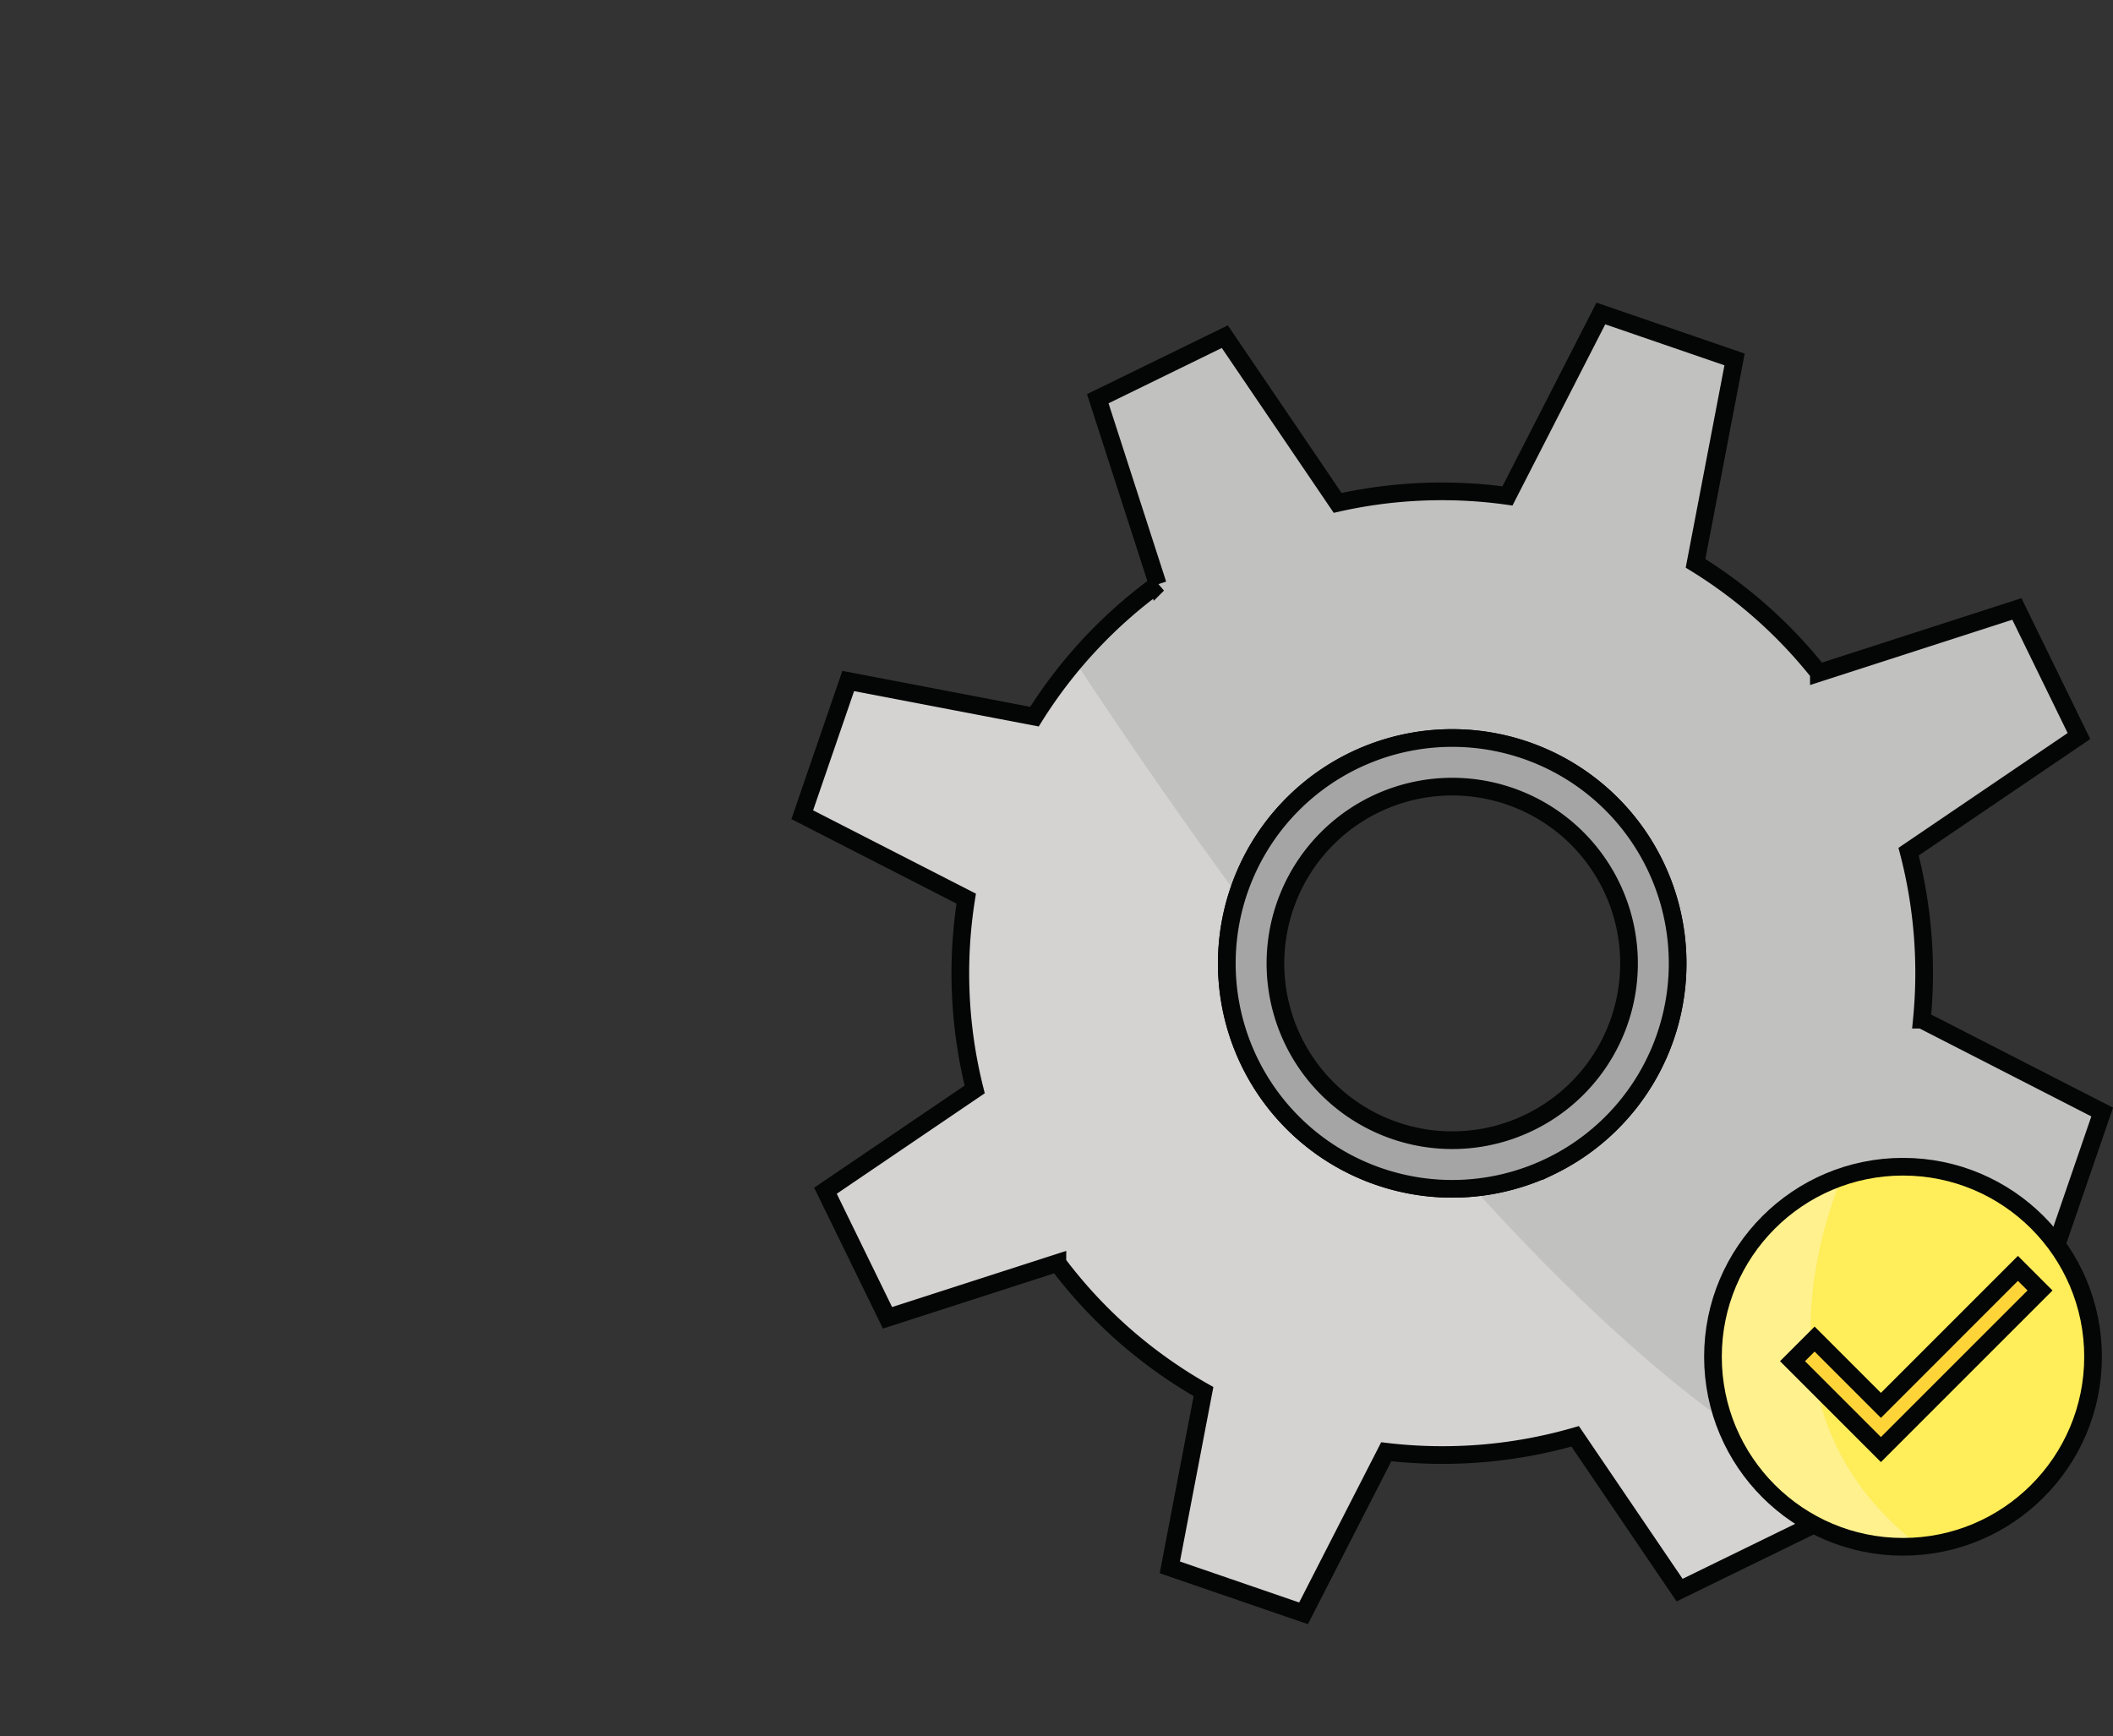 <svg id="Layer_1" data-name="Layer 1" xmlns="http://www.w3.org/2000/svg" xmlns:xlink="http://www.w3.org/1999/xlink" viewBox="0 0 239.041 196.437">
  <rect x="0" y="0" width="239.041" height="196.437" fill="#333333" stroke="none"/>
  <defs>
    <style>
      .cls-1, .cls-3 {
        fill: #c1c1c0;
      }

      .cls-1, .cls-11, .cls-2, .cls-6, .cls-7 {
        stroke: #040505;
        stroke-miterlimit: 10;
        stroke-width: 2px;
      }

      .cls-2, .cls-8 {
        fill: #ffed59;
      }

      .cls-4 {
        clip-path: url(#clip-path);
      }

      .cls-5 {
        fill: #d4d3d2;
      }

      .cls-6 {
        fill: none;
      }

      .cls-7 {
        fill: #a5a5a5;
      }

      .cls-9 {
        clip-path: url(#clip-path-2);
      }

      .cls-10 {
        fill: #fff18e;
      }

      .cls-11 {
        fill: #fed439;
      }
    </style>
    <clipPath id="clip-path" transform="translate(-266.311 -206.35)">
      <path id="_Compound_Clipping_Path_" data-name="&lt;Compound Clipping Path&gt;" class="cls-1" d="M501.5,289.62l-7.021-14.377-22.4,7.232a53.8,53.8,0,0,0-13.954-12.394l4.416-23.067-15.126-5.2-10.565,20.639a53.872,53.872,0,0,0-19.212.79l-12.766-18.805L390.5,251.458l6.784,21a53.949,53.949,0,0,0-13.947,14.968l-21.067-4.035-5.2,15.126,18.547,9.494a54.011,54.011,0,0,0,.96,21.588l-16.883,11.461,7.021,14.377,19.218-6.2a53.866,53.866,0,0,0,16.528,14.543l-3.809,19.888,15.126,5.2,9.358-18.28a54.236,54.236,0,0,0,21.372-1.745l11.814,17.4,14.377-7.021-6.658-20.631a54.032,54.032,0,0,0,12.977-15.5l21.911,4.19,5.2-15.126-20.4-10.446a54.337,54.337,0,0,0-1.5-19.008Zm-59.715,48.635a25.5,25.5,0,1,1,11.724-34.1A25.491,25.491,0,0,1,441.785,338.256Z"/>
    </clipPath>
    <clipPath id="clip-path-2" transform="translate(-266.311 -206.35)">
      <circle id="_Clipping_Path_" data-name="&lt;Clipping Path&gt;" class="cls-2" cx="481.596" cy="359.842" r="21.5"/>
    </clipPath>
  </defs>
  <title>Regulatory Affairs Icon</title>
  <g>
    <path id="_Compound_Clipping_Path_2" data-name="&lt;Compound Clipping Path&gt;" class="cls-3" d="M501.5,289.62l-7.021-14.377-22.4,7.232a53.8,53.8,0,0,0-13.954-12.394l4.416-23.067-15.126-5.2-10.565,20.639a53.872,53.872,0,0,0-19.212.79l-12.766-18.805L390.5,251.458l6.784,21a53.949,53.949,0,0,0-13.947,14.968l-21.067-4.035-5.2,15.126,18.547,9.494a54.011,54.011,0,0,0,.96,21.588l-16.883,11.461,7.021,14.377,19.218-6.2a53.866,53.866,0,0,0,16.528,14.543l-3.809,19.888,15.126,5.2,9.358-18.28a54.236,54.236,0,0,0,21.372-1.745l11.814,17.4,14.377-7.021-6.658-20.631a54.032,54.032,0,0,0,12.977-15.5l21.911,4.19,5.2-15.126-20.4-10.446a54.337,54.337,0,0,0-1.5-19.008Zm-59.715,48.635a25.5,25.5,0,1,1,11.724-34.1A25.491,25.491,0,0,1,441.785,338.256Z" transform="translate(-266.311 -206.35)"/>
    <g class="cls-4">
      <path class="cls-1" d="M381.1,277.342" transform="translate(-266.311 -206.35)"/>
      <path class="cls-5" d="M343.537,206.35s69.144,133.128,126.007,166.106-153.78,30.278-153.78,30.278L266.311,275.379Z" transform="translate(-266.311 -206.35)"/>
    </g>
    <path id="_Compound_Clipping_Path_3" data-name="&lt;Compound Clipping Path&gt;" class="cls-6" d="M501.5,289.62l-7.021-14.377-22.4,7.232a53.8,53.8,0,0,0-13.954-12.394l4.416-23.067-15.126-5.2-10.565,20.639a53.872,53.872,0,0,0-19.212.79l-12.766-18.805L390.5,251.458l6.784,21a53.949,53.949,0,0,0-13.947,14.968l-21.067-4.035-5.2,15.126,18.547,9.494a54.011,54.011,0,0,0,.96,21.588l-16.883,11.461,7.021,14.377,19.218-6.2a53.866,53.866,0,0,0,16.528,14.543l-3.809,19.888,15.126,5.2,9.358-18.28a54.236,54.236,0,0,0,21.372-1.745l11.814,17.4,14.377-7.021-6.658-20.631a54.032,54.032,0,0,0,12.977-15.5l21.911,4.19,5.2-15.126-20.4-10.446a54.337,54.337,0,0,0-1.5-19.008Zm-59.715,48.635a25.5,25.5,0,1,1,11.724-34.1A25.491,25.491,0,0,1,441.785,338.256Z" transform="translate(-266.311 -206.35)"/>
  </g>
  <path class="cls-7" d="M430.6,289.842a25.5,25.5,0,1,0,25.5,25.5A25.491,25.491,0,0,0,430.6,289.842Zm0,45.5a20,20,0,1,1,20-20A19.994,19.994,0,0,1,430.6,335.342Z" transform="translate(-266.311 -206.35)"/>
  <g>
    <circle id="_Clipping_Path_2" data-name="&lt;Clipping Path&gt;" class="cls-8" cx="215.285" cy="153.492" r="21.5"/>
    <g class="cls-9">
      <path class="cls-10" d="M478.1,332.342s-21,34,10,52-34,6-34,6l-1-48Z" transform="translate(-266.311 -206.35)"/>
    </g>
    <circle id="_Clipping_Path_3" data-name="&lt;Clipping Path&gt;" class="cls-6" cx="215.285" cy="153.492" r="21.5"/>
  </g>
  <polygon class="cls-11" points="230.785 145.992 212.785 163.992 202.785 153.992 205.285 151.492 212.785 158.992 228.285 143.492 230.785 145.992"/>
</svg>
